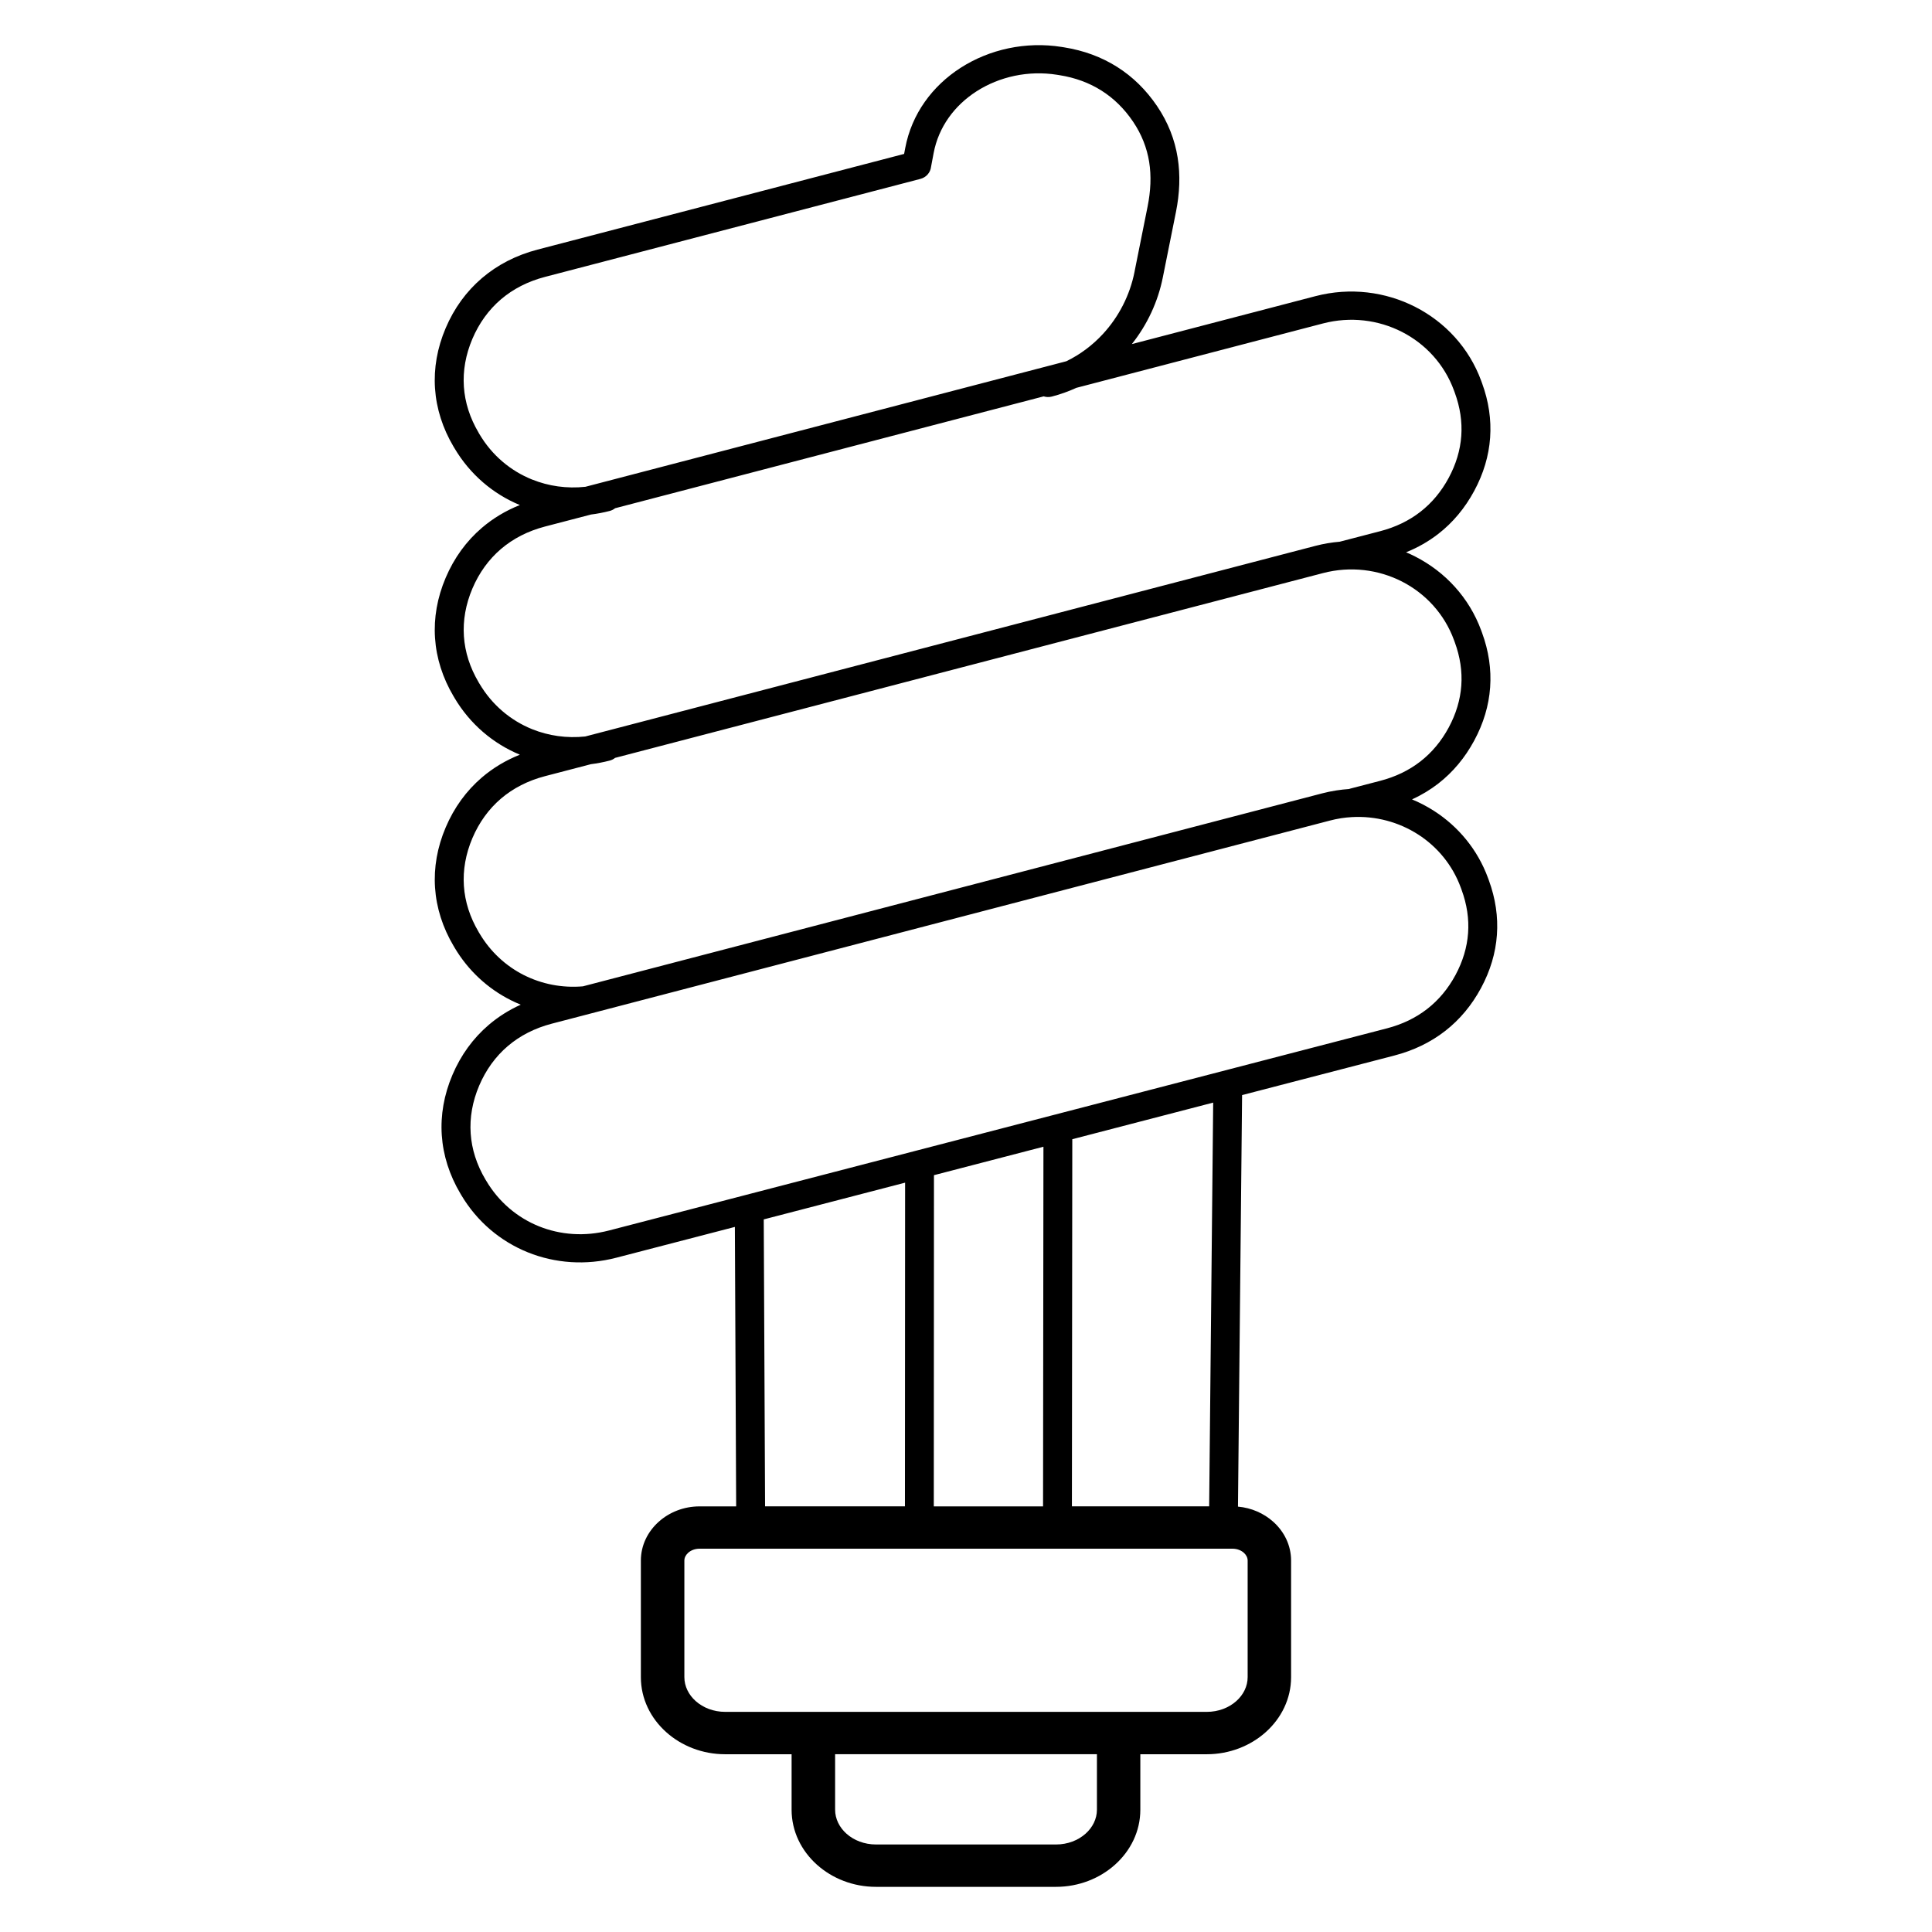 <?xml version="1.0" encoding="UTF-8"?>
<!-- Uploaded to: ICON Repo, www.iconrepo.com, Generator: ICON Repo Mixer Tools -->
<svg fill="#000000" width="800px" height="800px" version="1.1" viewBox="144 144 512 512" xmlns="http://www.w3.org/2000/svg">
 <path d="m282 410.25c-0.902-0.367-1.789-0.77-2.66-1.207-6.055-3.051-11.254-7.797-14.898-13.953l-0.199-0.352-0.008 0.004c-2.934-4.949-4.586-10.176-4.945-15.504-0.355-5.309 0.578-10.691 2.82-15.961 2.242-5.277 5.496-9.738 9.613-13.258 2.941-2.512 6.305-4.531 10.043-6.019-7.086-2.938-13.199-8.098-17.328-15.066l-0.199-0.352-0.008 0.004c-2.934-4.949-4.586-10.176-4.945-15.504-0.355-5.305 0.578-10.688 2.82-15.961 2.242-5.277 5.496-9.738 9.613-13.258 2.941-2.512 6.305-4.535 10.043-6.023-7.082-2.93-13.195-8.094-17.328-15.078l-0.199-0.34-0.008 0.004c-2.934-4.949-4.586-10.176-4.945-15.504-0.355-5.309 0.578-10.691 2.82-15.961 2.242-5.281 5.496-9.738 9.613-13.258 4.121-3.519 9.078-6.078 14.73-7.555l97.156-25.359 0.285-1.516c1.711-9.133 7.25-16.523 14.699-21.309 7.609-4.883 17.23-7.039 26.77-5.523l0.633 0.102c5.211 0.828 9.922 2.57 14.066 5.191 4.137 2.613 7.688 6.094 10.598 10.402 2.922 4.324 4.672 8.871 5.434 13.605 0.754 4.688 0.543 9.5-0.445 14.434l-3.465 17.262c-1.293 6.531-4.156 12.629-8.223 17.75l48.641-12.699c9.219-2.406 18.59-1.176 26.469 2.848 7.887 4.027 14.266 10.84 17.477 19.598l0.215 0.59c1.777 4.84 2.488 9.691 2.144 14.492-0.344 4.793-1.75 9.504-4.211 14.07-2.465 4.574-5.648 8.383-9.5 11.379-2.566 1.996-5.422 3.633-8.559 4.894 0.828 0.352 1.641 0.727 2.438 1.137 7.887 4.027 14.266 10.844 17.477 19.598l0.215 0.59c1.777 4.84 2.488 9.691 2.144 14.492-0.344 4.793-1.75 9.508-4.211 14.07-2.465 4.574-5.648 8.383-9.5 11.379-2.133 1.66-4.465 3.066-6.988 4.223 2.059 0.852 4.035 1.887 5.898 3.09 6.383 4.121 11.48 10.215 14.242 17.742l0.215 0.59c1.773 4.84 2.488 9.691 2.141 14.492-0.344 4.793-1.75 9.508-4.211 14.074-2.465 4.574-5.648 8.379-9.504 11.379-3.852 2.996-8.363 5.184-13.48 6.512l-40.336 10.48-1.09 109.06c3.594 0.32 6.859 1.789 9.328 3.996 2.93 2.617 4.746 6.262 4.746 10.305v30.895c0 5.711-2.578 10.871-6.738 14.586-4.031 3.602-9.555 5.84-15.602 5.84h-17.613v14.707c0 5.715-2.582 10.875-6.742 14.59-4.035 3.606-9.566 5.844-15.609 5.844h-47.715c-6.047 0-11.574-2.238-15.609-5.844-4.16-3.715-6.742-8.879-6.742-14.59v-14.707h-17.613c-6.039 0-11.566-2.234-15.598-5.84-4.156-3.715-6.734-8.875-6.734-14.582v-30.895c0-4.043 1.816-7.688 4.746-10.305 2.801-2.508 6.633-4.062 10.809-4.062h9.699l-0.34-74.062-31.41 8.16c-8.09 2.102-16.27 1.48-23.484-1.434-7.211-2.914-13.441-8.121-17.629-15.188l-0.199-0.352-0.008 0.004c-2.934-4.949-4.586-10.18-4.945-15.504-0.355-5.309 0.582-10.688 2.82-15.961 2.242-5.277 5.496-9.738 9.613-13.254 2.523-2.156 5.359-3.953 8.477-5.356zm182.44 132.95 1.066-107-37.336 9.703-0.102 97.297zm-44.02 0 0.102-95.305-29.012 7.539-0.043 87.77h28.953zm-36.602 0 0.043-85.781-37.461 9.734 0.352 76.047zm86.785 11.219h-141.2c-1.211 0-2.281 0.414-3.027 1.082-0.625 0.559-1.012 1.289-1.012 2.062v30.895c0 2.441 1.148 4.691 3 6.344 1.973 1.762 4.738 2.859 7.816 2.859h127.64c3.078 0 5.844-1.098 7.82-2.859 1.852-1.656 3-3.902 3-6.344v-30.895c0-0.773-0.387-1.508-1.012-2.062-0.746-0.668-1.816-1.082-3.027-1.082zm-35.91 54.465h-69.379v14.707c0 2.441 1.152 4.695 3.004 6.352 1.977 1.766 4.746 2.863 7.828 2.863h47.715c3.078 0 5.848-1.098 7.828-2.863 1.855-1.656 3.008-3.91 3.008-6.352v-14.707zm-151.84-206.47c4.727 2.383 10.117 3.449 15.621 2.977l195.93-51.145c1.18-0.309 2.402-0.562 3.652-0.758l0.137-0.02c1.117-0.172 2.215-0.297 3.289-0.367 0.125-0.047 0.254-0.086 0.387-0.121l7.894-2.051c4.059-1.055 7.629-2.777 10.66-5.137 3.031-2.359 5.543-5.363 7.496-8.98 1.953-3.629 3.07-7.352 3.34-11.121 0.27-3.766-0.305-7.609-1.723-11.484l-0.215-0.586c-2.547-6.945-7.578-12.336-13.785-15.508-6.219-3.176-13.637-4.144-20.949-2.234l-187.58 48.965c-0.41 0.332-0.902 0.582-1.453 0.723-1.648 0.426-3.301 0.742-4.953 0.949l-12.168 3.176c-4.519 1.18-8.445 3.195-11.672 5.949-3.227 2.758-5.789 6.285-7.574 10.48-1.785 4.203-2.531 8.469-2.25 12.66 0.281 4.172 1.594 8.297 3.926 12.23l-0.008 0.004 0.215 0.344c2.898 4.891 7.012 8.652 11.781 11.059zm16.266-63.246 193.48-50.508c2.144-0.559 4.297-0.922 6.438-1.098l10.719-2.789c4.059-1.055 7.629-2.777 10.66-5.137 3.031-2.359 5.543-5.363 7.496-8.98 1.953-3.629 3.07-7.352 3.34-11.121 0.27-3.766-0.305-7.609-1.723-11.484l-0.215-0.586c-2.547-6.945-7.578-12.336-13.785-15.508-6.219-3.18-13.637-4.144-20.949-2.234l-65.328 17.055c-2.078 0.953-4.254 1.734-6.523 2.32-0.734 0.188-1.477 0.156-2.148-0.059l-113.57 29.648c-0.41 0.332-0.902 0.582-1.453 0.723-1.641 0.422-3.285 0.734-4.926 0.941l-12.195 3.184c-4.519 1.18-8.445 3.195-11.672 5.949-3.227 2.758-5.789 6.285-7.574 10.48-1.785 4.199-2.531 8.469-2.25 12.66 0.281 4.172 1.594 8.297 3.926 12.23l-0.008 0.004 0.215 0.344c3.324 5.609 8.246 9.734 13.941 12.035 4.363 1.762 9.195 2.457 14.109 1.934zm-14.125-68.098c4.375 1.77 9.219 2.465 14.145 1.934l127.46-33.273c3.676-1.785 6.949-4.258 9.688-7.223 4.207-4.559 7.148-10.273 8.375-16.465l0.035-0.211 3.422-17.074c0.832-4.144 1.023-8.109 0.418-11.859-0.598-3.699-1.969-7.258-4.266-10.66-2.312-3.426-5.121-6.18-8.379-8.238-3.246-2.051-6.969-3.422-11.129-4.082l-0.633-0.102c-7.621-1.211-15.293 0.5-21.344 4.387-5.773 3.703-10.059 9.395-11.371 16.398l-0.676 3.598c-0.164 1.488-1.246 2.797-2.82 3.207l-99.492 25.973c-4.519 1.18-8.445 3.195-11.672 5.949-3.227 2.758-5.789 6.285-7.574 10.48-1.785 4.199-2.531 8.469-2.25 12.66 0.281 4.172 1.594 8.297 3.926 12.23l-0.008 0.004 0.215 0.359c3.309 5.598 8.23 9.711 13.926 12.012zm-12.332 185.54 0.207 0.332c3.324 5.609 8.25 9.734 13.941 12.035 5.691 2.297 12.168 2.781 18.594 1.113l206.16-53.57c4.059-1.055 7.629-2.781 10.66-5.141s5.543-5.363 7.492-8.98c1.953-3.629 3.07-7.352 3.34-11.121 0.273-3.766-0.301-7.609-1.723-11.48l-0.215-0.59c-2.188-5.965-6.215-10.781-11.246-14.031-5.125-3.309-11.301-5.004-17.652-4.633-0.957 0.055-1.902 0.152-2.82 0.293l-0.117 0.023c-0.934 0.145-1.902 0.352-2.902 0.613l-206.15 53.812c-4.516 1.18-8.445 3.191-11.672 5.949-3.227 2.758-5.789 6.285-7.574 10.48-1.785 4.203-2.531 8.469-2.25 12.66 0.281 4.176 1.594 8.297 3.926 12.23l-0.008 0.004 0.008 0.012z"/>
</svg>